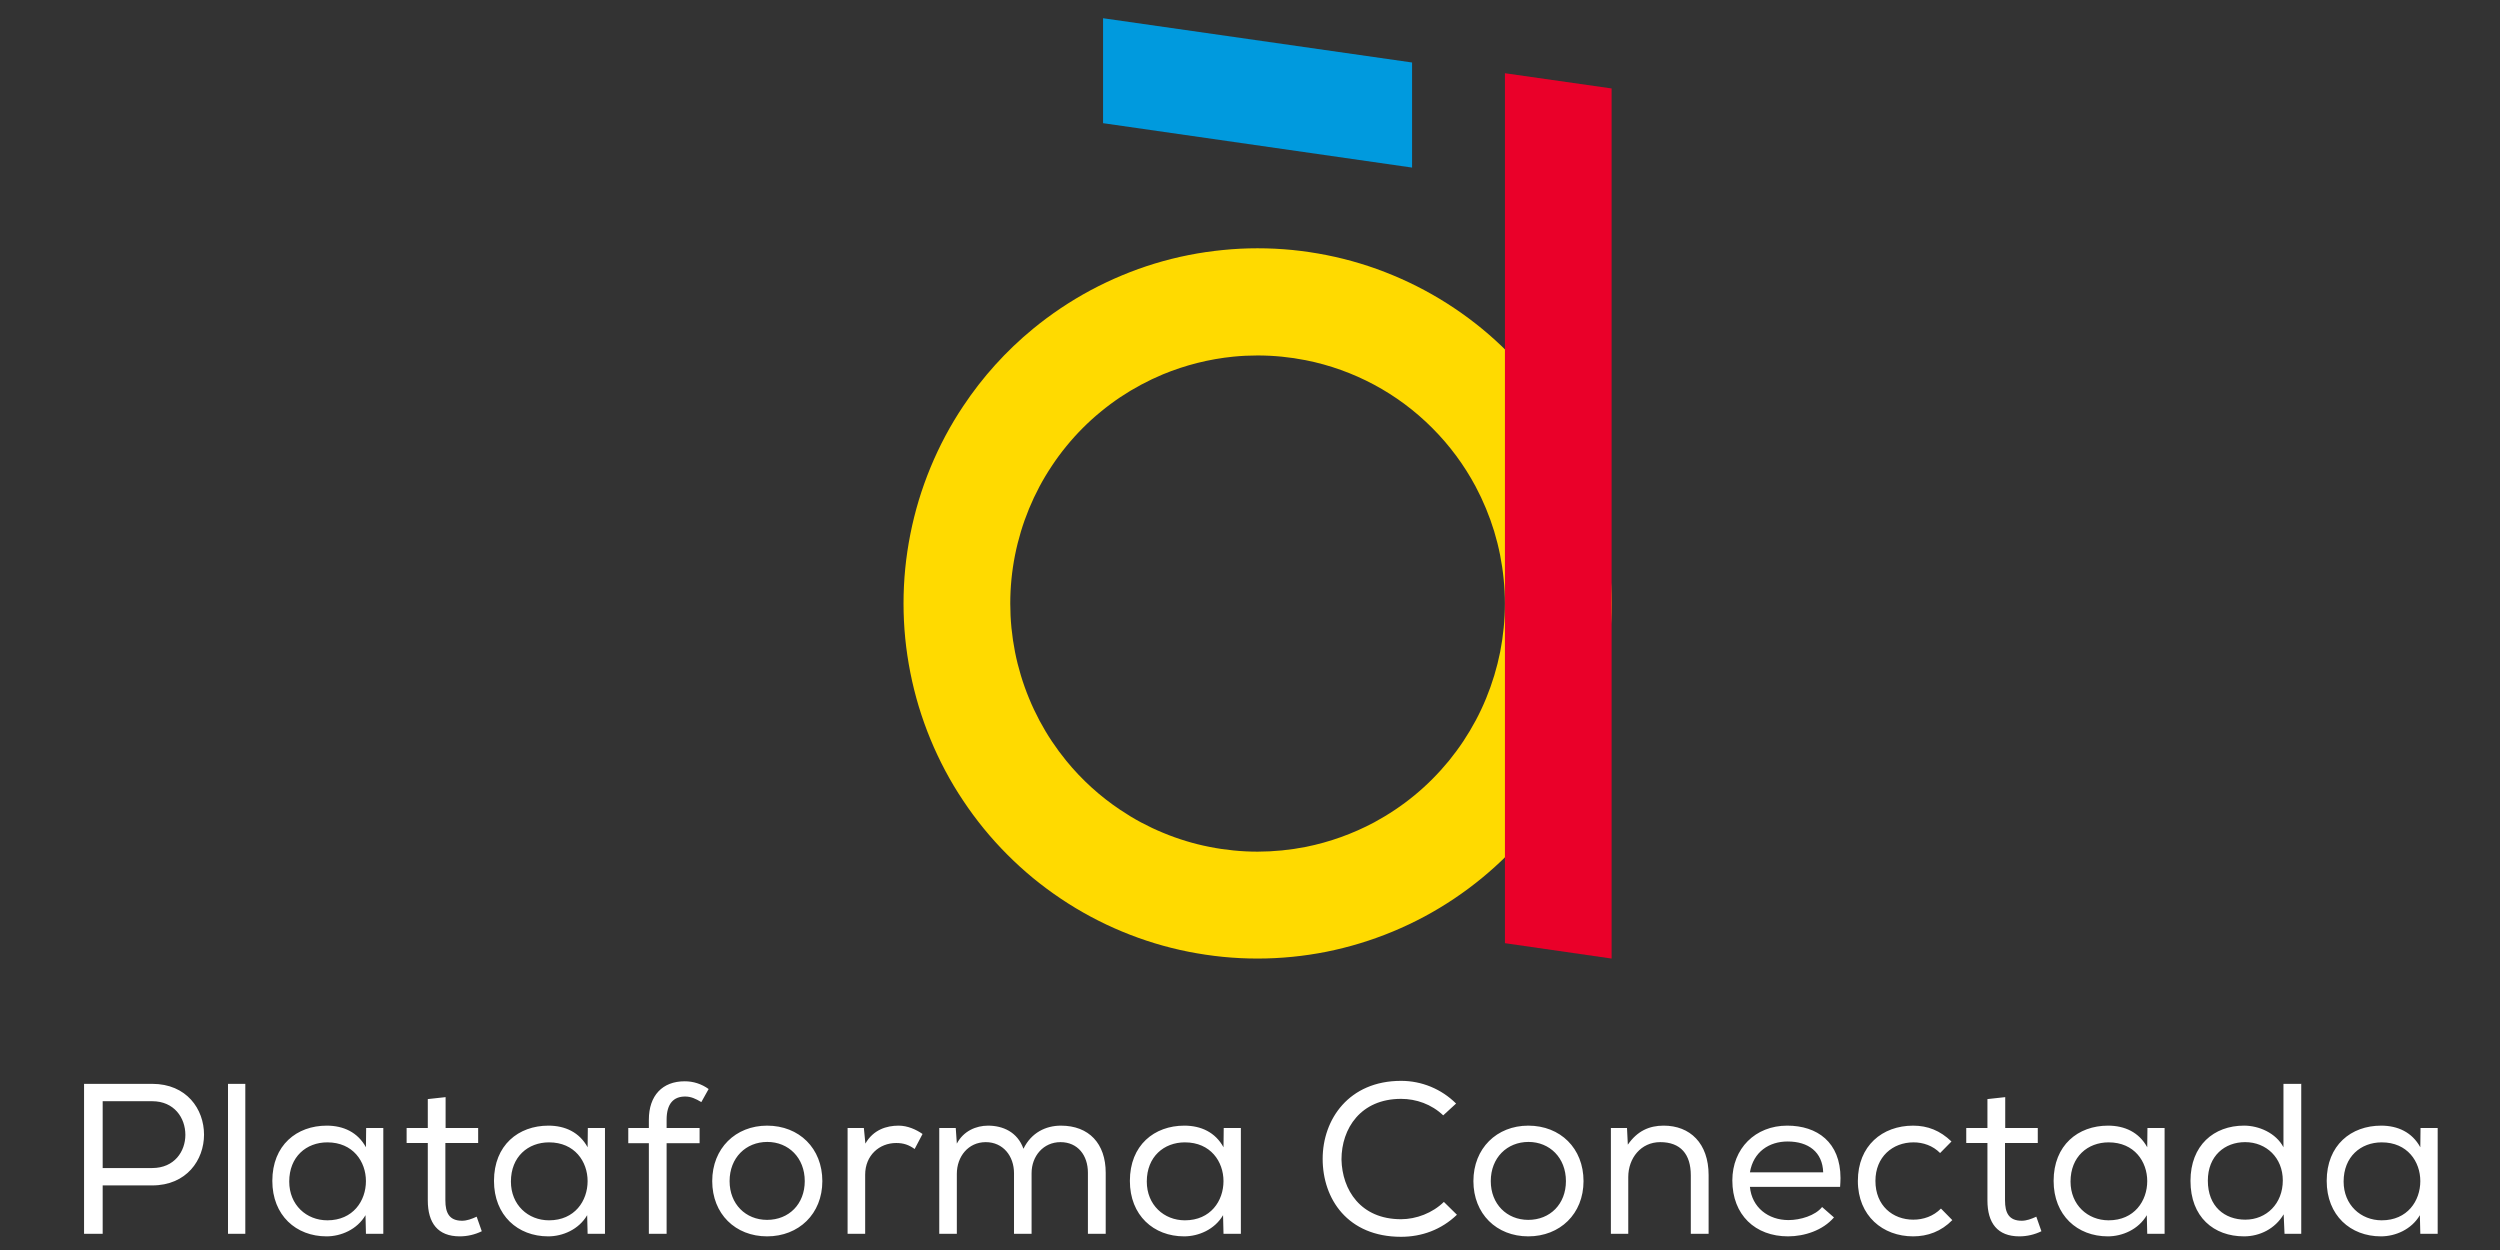 <?xml version="1.0" encoding="utf-8"?>
<!-- Generator: Adobe Illustrator 16.0.0, SVG Export Plug-In . SVG Version: 6.00 Build 0)  -->
<!DOCTYPE svg PUBLIC "-//W3C//DTD SVG 1.1//EN" "http://www.w3.org/Graphics/SVG/1.1/DTD/svg11.dtd">
<svg version="1.1" id="Layer_1" xmlns="http://www.w3.org/2000/svg" xmlns:xlink="http://www.w3.org/1999/xlink" x="0px" y="0px"
	 width="300px" height="150px" viewBox="0 0 300 150" enable-background="new 0 0 300 150" xml:space="preserve">
<rect x="0" y="0" width="300" height="150" fill="#333333" stroke="none"/>
<g>
	<defs>
		<rect id="SVGID_1_" x="108.44" y="28.667" width="84.952" height="86.412"/>
	</defs>
	<clipPath id="SVGID_2_">
		<use xlink:href="#SVGID_1_"  overflow="visible"/>
	</clipPath>
	<g clip-path="url(#SVGID_2_)">
		<path fill="#FFDA00" d="M150.908,115.027c-1.391,0-2.781-0.068-4.161-0.205c-1.384-0.139-2.761-0.344-4.126-0.613
			c-2.731-0.542-5.402-1.355-7.973-2.426c-2.572-1.067-5.032-2.387-7.344-3.939c-1.156-0.775-2.274-1.605-3.35-2.489
			c-1.075-0.887-2.105-1.825-3.088-2.813c-1.969-1.973-3.737-4.137-5.28-6.459c-0.775-1.156-1.492-2.353-2.146-3.582
			c-1.311-2.464-2.378-5.049-3.188-7.721c-0.803-2.672-1.347-5.415-1.625-8.191c-0.271-2.778-0.271-5.575,0-8.353
			c0.277-2.778,0.822-5.523,1.625-8.197c0.81-2.671,1.877-5.256,3.187-7.72c0.655-1.229,1.372-2.425,2.147-3.583
			c2.315-3.488,5.136-6.612,8.369-9.271c2.152-1.768,4.472-3.322,6.927-4.64c1.227-0.655,2.483-1.251,3.767-1.786
			c2.57-1.072,5.241-1.886,7.973-2.428c1.364-0.271,2.741-0.474,4.126-0.609c1.383-0.14,2.771-0.209,4.161-0.208
			c1.391,0,2.781,0.067,4.167,0.203c1.387,0.142,2.756,0.344,4.12,0.615c2.731,0.542,5.402,1.355,7.973,2.427
			c1.287,0.537,2.543,1.13,3.767,1.787c2.455,1.317,4.774,2.872,6.927,4.64c1.076,0.886,2.106,1.825,3.088,2.813
			c1.969,1.975,3.74,4.139,5.287,6.459c2.319,3.486,4.114,7.294,5.328,11.301c0.403,1.335,0.742,2.689,1.016,4.057
			c0.543,2.74,0.815,5.526,0.813,8.319c0,1.391-0.068,2.787-0.209,4.172c-0.271,2.777-0.815,5.521-1.626,8.191
			c-0.405,1.334-0.874,2.646-1.405,3.938c-1.072,2.574-2.387,5.041-3.928,7.365c-0.774,1.16-1.603,2.281-2.484,3.36
			c-3.539,4.321-7.893,7.905-12.813,10.547c-1.224,0.655-2.484,1.253-3.766,1.786c-2.571,1.068-5.24,1.883-7.97,2.433
			C156.466,114.75,153.69,115.025,150.908,115.027 M150.908,42.656c-0.974,0-1.942,0.047-2.91,0.142
			c-2.904,0.293-5.751,1.009-8.448,2.124c-1.795,0.75-3.513,1.671-5.131,2.75c-0.808,0.542-1.59,1.125-2.339,1.744
			c-0.755,0.615-1.474,1.272-2.161,1.96c-0.687,0.689-1.338,1.412-1.953,2.166c-0.618,0.752-1.197,1.537-1.733,2.349
			c-0.542,0.81-1.044,1.646-1.502,2.505c-0.456,0.86-0.871,1.741-1.243,2.64c-0.742,1.804-1.308,3.676-1.688,5.589
			c-0.379,1.912-0.569,3.857-0.568,5.807c0,0.973,0.047,1.948,0.142,2.917c0.099,0.973,0.24,1.938,0.427,2.891
			c0.38,1.912,0.947,3.783,1.693,5.584c0.369,0.9,0.787,1.779,1.244,2.645c0.917,1.719,2,3.342,3.234,4.849
			c1.851,2.265,4.027,4.241,6.459,5.864c0.807,0.543,1.64,1.048,2.493,1.506c0.86,0.458,1.74,0.875,2.636,1.244
			c0.901,0.375,1.813,0.705,2.746,0.986c0.926,0.285,1.869,0.52,2.822,0.706c0.953,0.193,1.917,0.333,2.886,0.429
			c0.964,0.098,1.937,0.146,2.906,0.146c1.944-0.004,3.884-0.197,5.792-0.574c2.862-0.578,5.626-1.571,8.203-2.946
			c0.853-0.466,1.688-0.966,2.494-1.507c1.618-1.082,3.123-2.322,4.495-3.703c0.687-0.69,1.34-1.414,1.958-2.166
			c0.613-0.756,1.192-1.537,1.733-2.35c0.537-0.813,1.037-1.646,1.496-2.506s0.875-1.744,1.244-2.645
			c0.741-1.803,1.307-3.673,1.688-5.584c0.188-0.959,0.328-1.922,0.422-2.891c0.196-1.939,0.195-3.894-0.004-5.833
			c-0.191-1.94-0.572-3.857-1.136-5.724c-0.57-1.862-1.316-3.666-2.229-5.386c-1.377-2.579-3.127-4.941-5.192-7.01
			c-4.141-4.164-9.428-7-15.188-8.146C154.789,42.849,152.852,42.657,150.908,42.656"/>
	</g>
</g>
<g>
	<defs>
		<rect id="SVGID_3_" x="179.747" y="8.667" width="13.646" height="106.412"/>
	</defs>
	<clipPath id="SVGID_4_">
		<use xlink:href="#SVGID_3_"  overflow="visible"/>
	</clipPath>
	<g clip-path="url(#SVGID_4_)">
		<path fill="#EA0029" d="M193.393,115.027l-12.802-1.845V8.787l12.802,1.827V115.027z"/>
	</g>
</g>
<g>
	<defs>
		<rect id="SVGID_5_" x="131.747" y="2.136" width="38.667" height="18.53"/>
	</defs>
	<clipPath id="SVGID_6_">
		<use xlink:href="#SVGID_5_"  overflow="visible"/>
	</clipPath>
	<g clip-path="url(#SVGID_6_)">
		<path fill="#009ADE" d="M132.367,2.187v12.595l37.082,5.328V7.5L132.367,2.187z"/>
	</g>
</g>
<path fill="#FFFFFF" d="M10.087,148.057h2.234v-5.807h5.938c4.142,0,6.224-3.063,6.224-6.094c0-3.058-2.082-6.094-6.224-6.094
	h-8.172V148.057z M12.321,140.166v-8.021h5.938c2.652,0,3.985,2.005,3.985,4.036c0,1.979-1.308,3.984-3.985,3.984H12.321z
	 M27.36,148.057h2.077v-17.994H27.36V148.057z M39.183,148.363c1.744,0,3.672-0.822,4.678-2.541l0.052,2.234h2.083v-12.697h-2.058
	l-0.026,2.313c-0.979-1.797-2.697-2.595-4.703-2.595c-3.599,0-6.53,2.339-6.53,6.631C32.678,145.848,35.531,148.363,39.183,148.363z
	 M39.281,146.438c-2.516,0-4.573-1.85-4.573-4.65c0-2.986,2.058-4.705,4.573-4.705c3.088,0,4.631,2.314,4.631,4.651
	C43.912,144.099,42.369,146.438,39.281,146.438z M55.168,148.363c0.918,0,1.822-0.211,2.646-0.613L57.2,146
	c-0.595,0.279-1.183,0.489-1.751,0.489c-1.541,0-2.005-0.953-2.005-2.442v-6.886h3.934v-1.802h-3.907v-3.703l-2.136,0.234v3.469
	h-2.541v1.802h2.541v6.886C51.335,146.771,52.543,148.363,55.168,148.363z M65.783,148.363c1.745,0,3.672-0.822,4.677-2.541
	l0.054,2.234h2.083v-12.697h-2.058l-0.026,2.313c-0.979-1.797-2.698-2.595-4.703-2.595c-3.6,0-6.532,2.339-6.532,6.631
	C59.277,145.848,62.132,148.363,65.783,148.363L65.783,148.363z M65.883,146.438c-2.516,0-4.573-1.85-4.573-4.65
	c0-2.986,2.058-4.705,4.573-4.705c3.088,0,4.63,2.314,4.63,4.651C70.513,144.099,68.971,146.438,65.883,146.438z M77.863,148.057
	h2.13v-10.875h3.958v-1.822h-3.958v-1c0-1.933,0.849-2.777,2.214-2.777c0.719,0,1.255,0.257,1.953,0.668l0.875-1.568
	c-0.837-0.608-1.846-0.934-2.88-0.928c-2.651,0-4.292,1.699-4.292,4.605v1h-2.47v1.822h2.47V148.057z M92.051,148.363
	c3.802,0,6.63-2.697,6.63-6.63s-2.776-6.656-6.63-6.656c-3.781,0-6.584,2.724-6.584,6.656S88.243,148.363,92.051,148.363z
	 M92.051,146.385c-2.573,0-4.5-1.9-4.5-4.651c0-2.802,1.953-4.702,4.525-4.702c2.543,0,4.495,1.9,4.495,4.702
	C96.571,144.484,94.671,146.385,92.051,146.385z M101.711,148.057h2.109v-7.093c0-2.313,1.697-3.803,3.724-3.803
	c0.901,0,1.521,0.229,2.214,0.719l0.948-1.803c-0.771-0.536-1.798-1-2.875-1c-1.442,0-3.037,0.489-3.985,2.156l-0.182-1.874h-1.953
	V148.057z M112.711,148.057h2.109v-7.197c0-2.059,1.36-3.803,3.47-3.803c2.082,0,3.391,1.673,3.391,3.725v7.275h2.109v-7.275
	c0-2.053,1.416-3.725,3.468-3.725c2.084,0,3.292,1.594,3.292,3.673v7.327h2.135v-7.327c0-3.496-2.004-5.652-5.374-5.652
	c-1.797,0-3.548,0.823-4.496,2.776c-0.724-2.031-2.494-2.776-4.243-2.776c-1.439,0-2.954,0.64-3.751,2.156l-0.131-1.874h-1.979
	V148.057z M142.09,148.363c1.745,0,3.672-0.822,4.677-2.541l0.054,2.234h2.083v-12.697h-2.058l-0.026,2.313
	c-0.979-1.797-2.697-2.595-4.703-2.595c-3.6,0-6.532,2.339-6.532,6.631C135.584,145.848,138.438,148.363,142.09,148.363
	L142.09,148.363z M142.188,146.438c-2.515,0-4.573-1.85-4.573-4.65c0-2.986,2.059-4.705,4.573-4.705
	c3.089,0,4.631,2.314,4.631,4.651C146.819,144.099,145.277,146.438,142.188,146.438z M168.124,148.416
	c2.493,0,4.834-0.85,6.707-2.646l-1.566-1.541c-1.36,1.333-3.317,2.077-5.141,2.077c-4.859,0-7.067-3.52-7.146-7.166
	c0-3.73,2.313-7.277,7.146-7.277c1.823,0,3.651,0.641,5.062,1.979l1.543-1.416c-1.754-1.747-4.129-2.727-6.604-2.724
	c-6.245,0-9.406,4.604-9.406,9.359C158.718,143.869,161.723,148.416,168.124,148.416L168.124,148.416z M183.393,148.363
	c3.803,0,6.63-2.697,6.63-6.63s-2.775-6.656-6.63-6.656c-3.781,0-6.584,2.724-6.584,6.656S179.586,148.363,183.393,148.363z
	 M183.393,146.385c-2.573,0-4.5-1.9-4.5-4.651c0-2.802,1.953-4.702,4.526-4.702c2.541,0,4.493,1.9,4.493,4.702
	C187.912,144.484,186.013,146.385,183.393,146.385z M193.307,148.057h2.084v-6.813c0-2.26,1.517-4.188,3.834-4.188
	c2.437,0,3.672,1.438,3.672,3.984v7.016h2.136v-7.042c0-3.833-2.234-5.938-5.396-5.938c-1.725,0-3.162,0.64-4.298,2.286
	l-0.099-2.004h-1.934V148.057z M214.564,148.363c1.979,0,4.166-0.718,5.5-2.26h0.026l-1.438-1.261
	c-0.822,1.032-2.619,1.567-4.036,1.567c-2.416,0-4.396-1.514-4.625-3.983h10.822c0.021-0.36,0.048-0.72,0.048-1.054
	c0-4.316-2.803-6.296-6.396-6.296c-3.834,0-6.584,2.751-6.584,6.579C207.882,145.796,210.632,148.363,214.564,148.363
	L214.564,148.363z M209.991,140.682c0.412-2.469,2.313-3.703,4.52-3.703c2.496,0,4.193,1.26,4.272,3.703H209.991z M229.573,148.363
	c1.75,0,3.37-0.588,4.707-1.953l0.021,0.027l-1.386-1.412c-0.899,0.922-2.109,1.334-3.317,1.334c-2.464,0-4.547-1.673-4.547-4.651
	c0-2.88,2.058-4.626,4.574-4.626c1.129,0,2.312,0.387,3.187,1.281l1.365-1.385c-1.365-1.313-2.854-1.901-4.604-1.901
	c-3.698,0-6.63,2.417-6.63,6.631S225.953,148.363,229.573,148.363L229.573,148.363z M242.324,148.363
	c0.917-0.001,1.821-0.211,2.646-0.613l-0.613-1.75c-0.595,0.279-1.185,0.489-1.751,0.489c-1.543,0-2.005-0.953-2.005-2.442v-6.886
	h3.932v-1.802h-3.906v-3.703l-2.135,0.234v3.469h-2.542v1.802h2.542v6.886C238.491,146.771,239.699,148.363,242.324,148.363z
	 M252.938,148.363c1.744,0,3.673-0.822,4.678-2.541l0.052,2.234h2.083v-12.697h-2.058l-0.026,2.313
	c-0.979-1.797-2.697-2.595-4.703-2.595c-3.599,0-6.53,2.339-6.53,6.631C246.434,145.848,249.287,148.363,252.938,148.363z
	 M253.037,146.438c-2.516,0-4.573-1.85-4.573-4.65c0-2.986,2.058-4.705,4.573-4.705c3.089,0,4.631,2.314,4.631,4.651
	C257.668,144.099,256.126,146.438,253.037,146.438z M269.284,148.363c1.875,0,3.724-0.9,4.755-2.645l0.104,2.338h2.006v-18.021
	l-0.027,0.026h-2.107v7.609c-0.901-1.72-2.96-2.595-4.729-2.595c-3.625,0-6.427,2.366-6.427,6.631
	C262.857,146.053,265.659,148.363,269.284,148.363z M269.435,146.359c-2.464,0-4.494-1.568-4.494-4.678
	c0-2.979,2.03-4.625,4.474-4.625c2.542,0,4.521,1.875,4.521,4.6C273.935,144.432,271.981,146.359,269.435,146.359z M285.707,148.363
	c1.746,0,3.672-0.822,4.677-2.541l0.054,2.234h2.083v-12.697h-2.058l-0.026,2.313c-0.979-1.797-2.697-2.595-4.703-2.595
	c-3.6,0-6.53,2.339-6.53,6.631C279.203,145.848,282.057,148.363,285.707,148.363L285.707,148.363z M285.807,146.438
	c-2.516,0-4.573-1.85-4.573-4.65c0-2.986,2.058-4.705,4.573-4.705c3.088,0,4.63,2.314,4.63,4.651
	C290.437,144.099,288.895,146.438,285.807,146.438z"/>
</svg>
